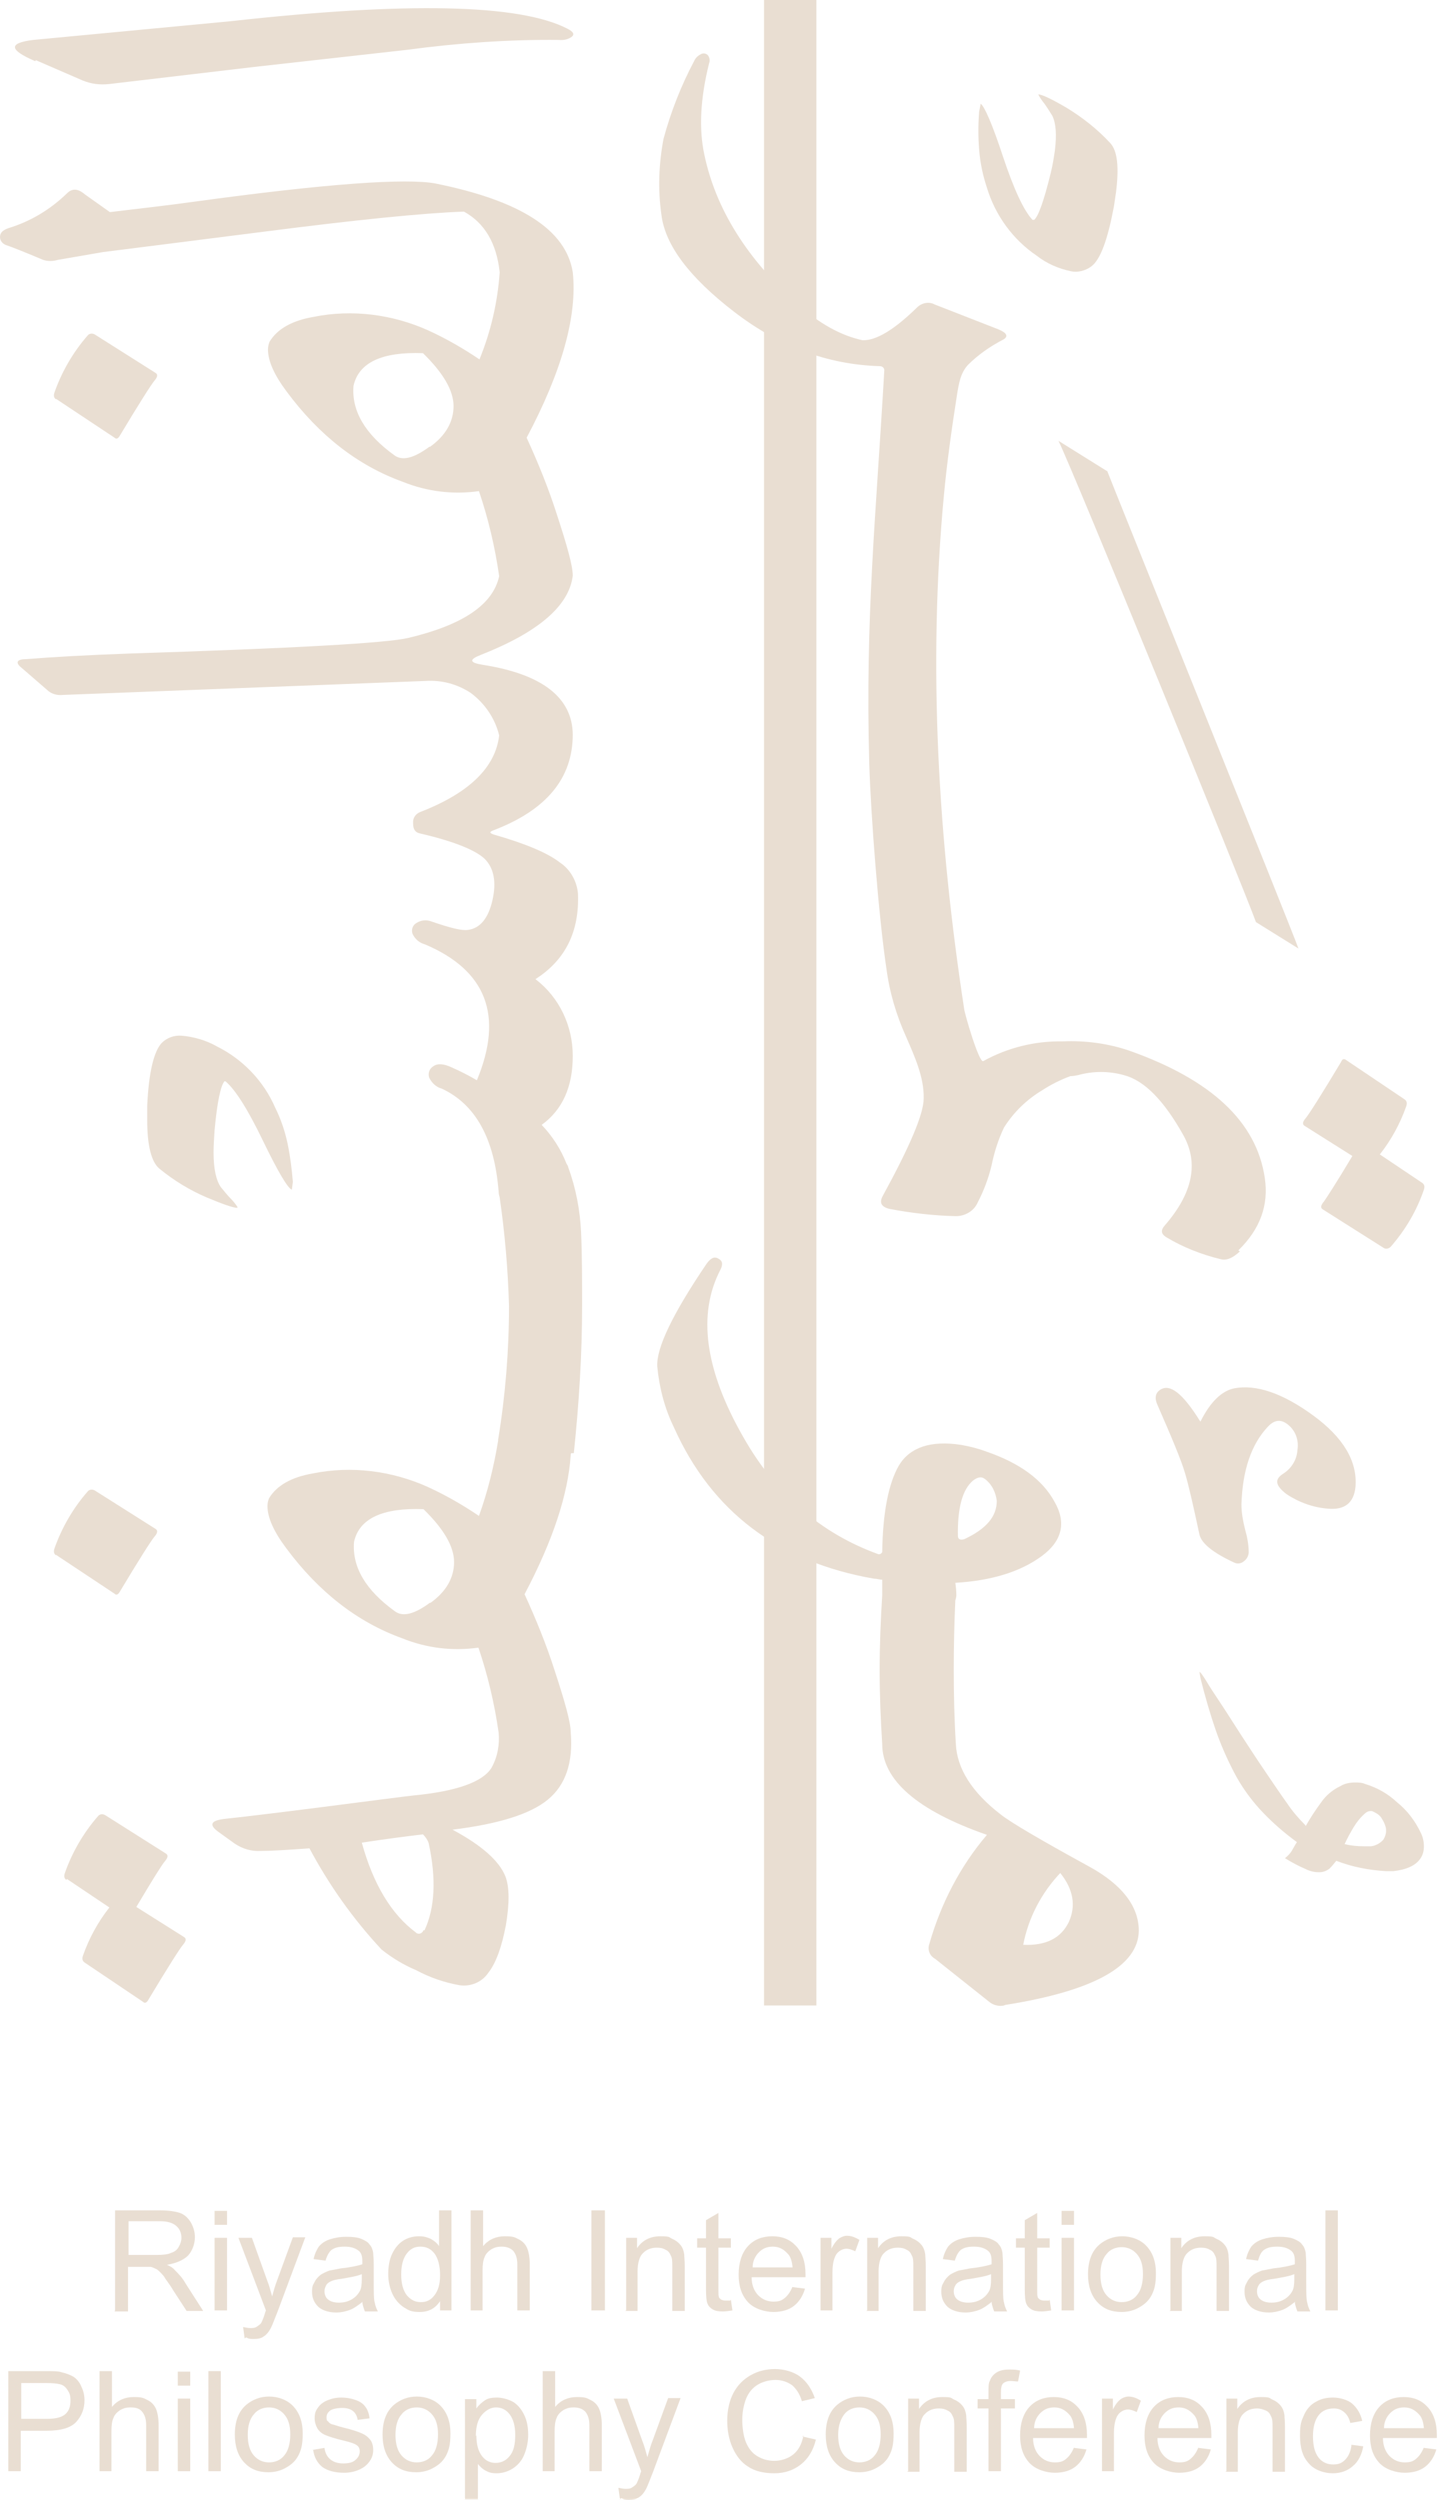 <svg width="278" height="482" viewBox="0 0 278 482" fill="none" xmlns="http://www.w3.org/2000/svg">
<path d="M22.2 445.499V426.199H30.8C32.5 426.199 33.8 426.399 34.7 426.699C35.6 426.999 36.3 427.699 36.8 428.499C37.3 429.399 37.6 430.299 37.6 431.399C37.6 432.499 37.2 433.899 36.3 434.899C35.4 435.799 34 436.399 32.2 436.699C32.9 436.999 33.4 437.299 33.7 437.699C34.4 438.399 35.2 439.199 35.8 440.299L39.2 445.599H36L33.4 441.599C32.7 440.399 32 439.599 31.6 438.899C31.1 438.299 30.7 437.899 30.3 437.599C29.9 437.399 29.5 437.199 29.1 437.099C28.8 437.099 28.3 437.099 27.7 437.099H24.7V445.699H22.1L22.2 445.499ZM24.8 434.799H30.3C31.5 434.799 32.4 434.699 33 434.399C33.7 434.199 34.2 433.799 34.5 433.199C34.8 432.699 35 432.099 35 431.499C35 430.599 34.7 429.799 34 429.199C33.3 428.599 32.3 428.299 30.9 428.299H24.8V434.699V434.799Z" fill="#E9DED2"/>
<path d="M41.4 428.999V426.299H43.8V428.999H41.4ZM41.4 445.499V431.499H43.8V445.499H41.4Z" fill="#E9DED2"/>
<path d="M47.2 450.898L46.9 448.698C47.4 448.798 47.9 448.898 48.3 448.898C48.7 448.898 49.2 448.898 49.6 448.598C50 448.298 50.2 448.198 50.4 447.898C50.5 447.698 50.8 447.098 51.1 446.098C51.1 445.998 51.2 445.798 51.3 445.498L46 431.498H48.6L51.5 439.598C51.9 440.598 52.2 441.698 52.5 442.798C52.8 441.698 53.1 440.598 53.5 439.598L56.5 431.398H58.9L53.6 445.598C53 447.098 52.6 448.198 52.3 448.798C51.9 449.598 51.4 450.198 50.9 450.498C50.4 450.898 49.7 450.998 49 450.998C48.3 450.998 48 450.998 47.5 450.698L47.2 450.898Z" fill="#E9DED2"/>
<path d="M70 443.799C69.1 444.499 68.3 445.099 67.5 445.399C66.7 445.699 65.8 445.899 64.9 445.899C63.4 445.899 62.2 445.499 61.4 444.799C60.6 443.999 60.2 443.099 60.2 441.899C60.2 440.699 60.4 440.599 60.7 439.999C61 439.399 61.4 438.999 61.9 438.599C62.4 438.299 63 437.999 63.6 437.799C64.1 437.699 64.8 437.599 65.7 437.399C67.6 437.199 69 436.899 69.9 436.599C69.9 436.299 69.9 436.099 69.9 435.999C69.9 434.999 69.7 434.399 69.2 433.999C68.6 433.499 67.7 433.199 66.5 433.199C65.3 433.199 64.6 433.399 64 433.799C63.5 434.199 63.1 434.899 62.8 435.899L60.5 435.599C60.7 434.599 61.1 433.799 61.5 433.199C62 432.599 62.7 432.099 63.6 431.799C64.5 431.499 65.6 431.299 66.8 431.299C68 431.299 69 431.399 69.7 431.699C70.4 431.999 71 432.299 71.3 432.799C71.7 433.199 71.9 433.799 72 434.399C72 434.799 72.1 435.499 72.1 436.599V439.799C72.1 441.999 72.1 443.399 72.3 443.999C72.4 444.599 72.6 445.099 72.9 445.699H70.4C70.2 445.199 70 444.599 69.9 443.999L70 443.799ZM69.8 438.499C68.9 438.899 67.6 439.099 65.9 439.399C64.9 439.499 64.2 439.699 63.8 439.899C63.4 440.099 63.1 440.299 62.9 440.699C62.7 441.099 62.6 441.399 62.6 441.799C62.6 442.399 62.8 442.999 63.3 443.399C63.8 443.799 64.5 443.999 65.4 443.999C66.3 443.999 67.1 443.799 67.8 443.399C68.5 442.999 69 442.499 69.4 441.799C69.7 441.299 69.8 440.499 69.8 439.399V438.499Z" fill="#E9DED2"/>
<path d="M84.9 445.499V443.699C84 445.099 82.7 445.799 81 445.799C79.3 445.799 78.9 445.499 77.9 444.899C77 444.299 76.2 443.399 75.7 442.299C75.2 441.199 74.9 439.899 74.9 438.499C74.9 437.099 75.1 435.799 75.6 434.699C76.1 433.599 76.8 432.699 77.7 432.099C78.6 431.499 79.7 431.199 80.8 431.199C81.9 431.199 82.4 431.399 83.1 431.699C83.8 432.099 84.3 432.499 84.7 433.099V426.199H87.1V445.499H84.9ZM77.4 438.599C77.4 440.399 77.8 441.699 78.5 442.599C79.3 443.499 80.1 443.899 81.2 443.899C82.3 443.899 83.1 443.499 83.8 442.599C84.5 441.699 84.9 440.499 84.9 438.699C84.9 436.899 84.5 435.399 83.8 434.499C83.1 433.599 82.2 433.199 81.1 433.199C80 433.199 79.2 433.599 78.5 434.499C77.8 435.399 77.4 436.699 77.4 438.599Z" fill="#E9DED2"/>
<path d="M90.8 445.499V426.199H93.2V433.099C94.3 431.799 95.7 431.199 97.4 431.199C99.1 431.199 99.3 431.399 100.1 431.799C100.9 432.199 101.4 432.799 101.7 433.499C102 434.199 102.2 435.299 102.2 436.599V445.499H99.8V436.599C99.8 435.399 99.5 434.599 99 433.999C98.5 433.499 97.8 433.199 96.8 433.199C95.8 433.199 95.4 433.399 94.8 433.699C94.2 434.099 93.7 434.599 93.5 435.199C93.2 435.799 93.1 436.699 93.1 437.799V445.499H90.7H90.8Z" fill="#E9DED2"/>
<path d="M114.1 445.499V426.199H116.7V445.499H114.1Z" fill="#E9DED2"/>
<path d="M120.8 445.499V431.499H122.9V433.499C123.9 431.999 125.4 431.199 127.4 431.199C129.4 431.199 129 431.399 129.7 431.699C130.4 431.999 130.9 432.399 131.3 432.899C131.7 433.399 131.9 433.999 132 434.699C132 435.099 132.1 435.899 132.1 436.999V445.599H129.7V437.099C129.7 436.099 129.7 435.399 129.4 434.899C129.2 434.399 128.9 433.999 128.4 433.799C127.9 433.499 127.4 433.399 126.7 433.399C125.7 433.399 124.8 433.699 124.1 434.399C123.4 434.999 123 436.299 123 437.999V445.599H120.6L120.8 445.499Z" fill="#E9DED2"/>
<path d="M141 443.399L141.3 445.499C140.6 445.599 140 445.699 139.5 445.699C138.6 445.699 138 445.599 137.5 445.299C137 444.999 136.7 444.699 136.5 444.199C136.3 443.799 136.2 442.799 136.2 441.399V433.399H134.5V431.599H136.2V428.099L138.6 426.699V431.599H141V433.399H138.6V441.599C138.6 442.299 138.6 442.699 138.7 442.899C138.7 443.099 138.9 443.199 139.1 443.399C139.3 443.499 139.6 443.599 139.9 443.599C140.2 443.599 140.5 443.599 140.9 443.599L141 443.399Z" fill="#E9DED2"/>
<path d="M152.9 440.999L155.3 441.299C154.9 442.699 154.2 443.799 153.2 444.599C152.2 445.399 150.8 445.799 149.2 445.799C147.6 445.799 145.5 445.199 144.3 443.899C143.1 442.599 142.5 440.899 142.5 438.599C142.5 436.299 143.1 434.399 144.3 433.099C145.5 431.799 147.1 431.199 149 431.199C150.9 431.199 152.4 431.799 153.6 433.099C154.8 434.399 155.4 436.199 155.4 438.499C155.4 440.799 155.4 438.899 155.4 439.099H145C145 440.599 145.5 441.799 146.3 442.599C147.1 443.399 148.1 443.799 149.2 443.799C150.3 443.799 150.8 443.599 151.4 443.099C152 442.599 152.5 441.899 152.9 440.899V440.999ZM145.1 437.199H152.9C152.8 435.999 152.5 435.099 152 434.599C151.2 433.699 150.3 433.199 149.1 433.199C147.9 433.199 147.1 433.599 146.4 434.299C145.7 434.999 145.2 435.999 145.2 437.199H145.1Z" fill="#E9DED2"/>
<path d="M158.3 445.5V431.5H160.4V433.6C160.9 432.6 161.4 432 161.9 431.6C162.4 431.3 162.9 431.1 163.4 431.1C164.2 431.1 165 431.4 165.8 431.9L165 434.1C164.4 433.8 163.8 433.6 163.3 433.6C162.8 433.6 162.3 433.8 161.9 434.1C161.5 434.4 161.2 434.8 161 435.4C160.7 436.2 160.6 437.2 160.6 438.2V445.5H158.2H158.3Z" fill="#E9DED2"/>
<path d="M167.3 445.499V431.499H169.4V433.499C170.4 431.999 171.9 431.199 173.9 431.199C175.9 431.199 175.5 431.399 176.2 431.699C176.9 431.999 177.4 432.399 177.8 432.899C178.2 433.399 178.4 433.999 178.5 434.699C178.5 435.099 178.6 435.899 178.6 436.999V445.599H176.2V437.099C176.2 436.099 176.2 435.399 175.9 434.899C175.7 434.399 175.4 433.999 174.9 433.799C174.4 433.499 173.9 433.399 173.2 433.399C172.2 433.399 171.3 433.699 170.6 434.399C169.9 434.999 169.5 436.299 169.5 437.999V445.599H167.1L167.3 445.499Z" fill="#E9DED2"/>
<path d="M191.4 443.799C190.5 444.499 189.7 445.099 188.9 445.399C188.1 445.699 187.2 445.899 186.3 445.899C184.8 445.899 183.6 445.499 182.8 444.799C182 443.999 181.6 443.099 181.6 441.899C181.6 440.699 181.8 440.599 182.1 439.999C182.4 439.399 182.8 438.999 183.3 438.599C183.8 438.299 184.4 437.999 185 437.799C185.5 437.699 186.2 437.599 187.1 437.399C189 437.199 190.4 436.899 191.3 436.599C191.3 436.299 191.3 436.099 191.3 435.999C191.3 434.999 191.1 434.399 190.6 433.999C190 433.499 189.1 433.199 187.9 433.199C186.7 433.199 186 433.399 185.4 433.799C184.9 434.199 184.5 434.899 184.2 435.899L181.9 435.599C182.1 434.599 182.5 433.799 182.9 433.199C183.4 432.599 184.1 432.099 185 431.799C185.9 431.499 187 431.299 188.2 431.299C189.4 431.299 190.4 431.399 191.1 431.699C191.8 431.999 192.4 432.299 192.7 432.799C193.1 433.199 193.3 433.799 193.4 434.399C193.4 434.799 193.5 435.499 193.5 436.599V439.799C193.5 441.999 193.5 443.399 193.7 443.999C193.8 444.599 194 445.099 194.3 445.699H191.8C191.6 445.199 191.4 444.599 191.3 443.999L191.4 443.799ZM191.2 438.499C190.3 438.899 189 439.099 187.3 439.399C186.3 439.499 185.6 439.699 185.2 439.899C184.8 440.099 184.5 440.299 184.3 440.699C184.1 440.999 184 441.399 184 441.799C184 442.399 184.2 442.999 184.7 443.399C185.2 443.799 185.9 443.999 186.8 443.999C187.7 443.999 188.5 443.799 189.2 443.399C189.9 442.999 190.4 442.499 190.8 441.799C191.1 441.299 191.2 440.499 191.2 439.399V438.499Z" fill="#E9DED2"/>
<path d="M202.5 443.399L202.8 445.499C202.1 445.599 201.5 445.699 201 445.699C200.1 445.699 199.5 445.599 199 445.299C198.5 444.999 198.2 444.699 198 444.199C197.8 443.799 197.7 442.799 197.7 441.399V433.399H196V431.599H197.7V428.099L200.1 426.699V431.599H202.5V433.399H200.1V441.599C200.1 442.299 200.1 442.699 200.2 442.899C200.2 443.099 200.4 443.199 200.6 443.399C200.8 443.499 201.1 443.599 201.4 443.599C201.7 443.599 202 443.599 202.4 443.599L202.5 443.399Z" fill="#E9DED2"/>
<path d="M204.8 428.999V426.299H207.2V428.999H204.8ZM204.8 445.499V431.499H207.2V445.499H204.8Z" fill="#E9DED2"/>
<path d="M209.9 438.599C209.9 435.999 210.6 434.099 212.1 432.799C213.3 431.799 214.8 431.199 216.5 431.199C218.2 431.199 220 431.799 221.2 433.099C222.4 434.399 223 436.099 223 438.299C223 440.499 222.7 441.499 222.2 442.499C221.7 443.499 220.9 444.299 219.8 444.899C218.8 445.499 217.6 445.799 216.4 445.799C214.4 445.799 212.9 445.199 211.7 443.899C210.5 442.599 209.9 440.799 209.9 438.499V438.599ZM212.3 438.599C212.3 440.399 212.7 441.699 213.5 442.599C214.3 443.499 215.3 443.899 216.4 443.899C217.5 443.899 218.6 443.499 219.3 442.599C220.1 441.699 220.5 440.299 220.5 438.499C220.5 436.699 220.1 435.499 219.3 434.599C218.5 433.699 217.5 433.299 216.4 433.299C215.3 433.299 214.2 433.699 213.5 434.599C212.7 435.499 212.3 436.799 212.3 438.599Z" fill="#E9DED2"/>
<path d="M225.8 445.499V431.499H227.9V433.499C228.9 431.999 230.4 431.199 232.4 431.199C234.4 431.199 234 431.399 234.7 431.699C235.4 431.999 235.9 432.399 236.3 432.899C236.7 433.399 236.9 433.999 237 434.699C237 435.099 237.1 435.899 237.1 436.999V445.599H234.7V437.099C234.7 436.099 234.7 435.399 234.4 434.899C234.2 434.399 233.9 433.999 233.4 433.799C232.9 433.499 232.4 433.399 231.7 433.399C230.7 433.399 229.8 433.699 229.1 434.399C228.4 434.999 228 436.299 228 437.999V445.599H225.6L225.8 445.499Z" fill="#E9DED2"/>
<path d="M249.9 443.799C249 444.499 248.2 445.099 247.4 445.399C246.6 445.699 245.7 445.899 244.8 445.899C243.3 445.899 242.1 445.499 241.3 444.799C240.5 443.999 240.1 443.099 240.1 441.899C240.1 440.699 240.3 440.599 240.6 439.999C240.9 439.399 241.3 438.999 241.8 438.599C242.3 438.299 242.9 437.999 243.5 437.799C244 437.699 244.7 437.599 245.6 437.399C247.5 437.199 248.9 436.899 249.8 436.599C249.8 436.299 249.8 436.099 249.8 435.999C249.8 434.999 249.6 434.399 249.1 433.999C248.5 433.499 247.6 433.199 246.4 433.199C245.2 433.199 244.5 433.399 243.9 433.799C243.3 434.199 243 434.899 242.7 435.899L240.4 435.599C240.6 434.599 241 433.799 241.4 433.199C241.9 432.599 242.6 432.099 243.5 431.799C244.4 431.499 245.5 431.299 246.7 431.299C247.9 431.299 248.9 431.399 249.6 431.699C250.3 431.999 250.9 432.299 251.2 432.799C251.6 433.199 251.8 433.799 251.9 434.399C251.9 434.799 252 435.499 252 436.599V439.799C252 441.999 252 443.399 252.2 443.999C252.3 444.599 252.5 445.099 252.8 445.699H250.3C250.1 445.199 249.9 444.599 249.8 443.999L249.9 443.799ZM249.7 438.499C248.8 438.899 247.5 439.099 245.8 439.399C244.8 439.499 244.1 439.699 243.7 439.899C243.3 440.099 243 440.299 242.8 440.699C242.6 440.999 242.5 441.399 242.5 441.799C242.5 442.399 242.7 442.999 243.2 443.399C243.7 443.799 244.4 443.999 245.3 443.999C246.2 443.999 247 443.799 247.7 443.399C248.4 442.999 248.9 442.499 249.3 441.799C249.6 441.299 249.7 440.499 249.7 439.399V438.499Z" fill="#E9DED2"/>
<path d="M255.7 445.499V426.199H258.1V445.499H255.7Z" fill="#E9DED2"/>
<path d="M1.6 476.501V457.201H8.9C10.2 457.201 11.2 457.201 11.8 457.401C12.7 457.601 13.5 457.901 14.2 458.301C14.8 458.701 15.4 459.401 15.7 460.201C16.1 461.001 16.3 461.901 16.3 462.801C16.3 464.401 15.8 465.801 14.7 467.001C13.7 468.101 11.8 468.701 9 468.701H4V476.501H1.4H1.6ZM4.1 466.401H9.1C10.8 466.401 11.9 466.101 12.6 465.501C13.3 464.901 13.6 464.001 13.6 462.901C13.6 461.801 13.4 461.401 13 460.801C12.6 460.201 12.1 459.801 11.4 459.701C11 459.601 10.2 459.501 9 459.501H4.1V466.401Z" fill="#E9DED2"/>
<path d="M19.2 476.501V457.201H21.6V464.101C22.7 462.801 24.1 462.201 25.8 462.201C27.5 462.201 27.7 462.401 28.5 462.801C29.3 463.201 29.8 463.801 30.1 464.501C30.4 465.201 30.6 466.301 30.6 467.601V476.501H28.2V467.601C28.2 466.401 27.9 465.601 27.4 465.001C26.9 464.401 26.2 464.201 25.2 464.201C24.2 464.201 23.8 464.401 23.2 464.701C22.6 465.101 22.1 465.601 21.9 466.201C21.6 466.801 21.5 467.701 21.5 468.801V476.501H19.1H19.2Z" fill="#E9DED2"/>
<path d="M34.3 460.001V457.301H36.7V460.001H34.3ZM34.3 476.501V462.501H36.7V476.501H34.3Z" fill="#E9DED2"/>
<path d="M40.2 476.501V457.201H42.6V476.501H40.2Z" fill="#E9DED2"/>
<path d="M45.3 469.502C45.3 466.902 46 465.002 47.5 463.702C48.7 462.702 50.2 462.102 51.9 462.102C53.6 462.102 55.4 462.702 56.6 464.002C57.8 465.302 58.4 467.002 58.4 469.202C58.4 471.402 58.1 472.402 57.6 473.402C57.1 474.402 56.3 475.202 55.2 475.802C54.2 476.402 53 476.702 51.8 476.702C49.8 476.702 48.3 476.102 47.1 474.802C45.9 473.502 45.3 471.702 45.3 469.402V469.502ZM47.8 469.502C47.8 471.302 48.2 472.602 49 473.502C49.8 474.402 50.8 474.802 51.9 474.802C53 474.802 54.1 474.402 54.8 473.502C55.6 472.602 56 471.202 56 469.402C56 467.602 55.6 466.402 54.8 465.502C54 464.602 53 464.202 51.9 464.202C50.8 464.202 49.7 464.602 49 465.502C48.2 466.402 47.8 467.702 47.8 469.502Z" fill="#E9DED2"/>
<path d="M60.3 472.401L62.6 472.001C62.7 472.901 63.1 473.701 63.7 474.201C64.3 474.701 65.1 475.001 66.2 475.001C67.3 475.001 68.1 474.801 68.6 474.301C69.1 473.901 69.4 473.301 69.4 472.701C69.4 472.101 69.2 471.701 68.7 471.401C68.4 471.201 67.6 470.901 66.3 470.601C64.6 470.201 63.4 469.801 62.7 469.501C62 469.201 61.5 468.701 61.2 468.201C60.9 467.601 60.7 467.001 60.7 466.301C60.7 465.601 60.8 465.101 61.1 464.601C61.4 464.101 61.8 463.601 62.3 463.301C62.7 463.001 63.2 462.801 63.8 462.601C64.4 462.401 65.1 462.301 65.8 462.301C66.9 462.301 67.9 462.501 68.7 462.801C69.5 463.101 70.1 463.501 70.5 464.101C70.9 464.601 71.2 465.401 71.3 466.301L69 466.601C68.9 465.901 68.6 465.301 68.1 464.901C67.6 464.501 66.9 464.301 66 464.301C65.1 464.301 64.1 464.501 63.7 464.801C63.2 465.201 63 465.601 63 466.101C63 466.601 63 466.701 63.3 466.901C63.5 467.201 63.8 467.401 64.2 467.501C64.4 467.501 65.1 467.801 66.3 468.101C68 468.501 69.1 468.901 69.8 469.201C70.5 469.501 71 469.901 71.4 470.401C71.8 470.901 72 471.601 72 472.401C72 473.201 71.8 473.901 71.3 474.601C70.8 475.301 70.2 475.801 69.3 476.201C68.4 476.601 67.4 476.801 66.4 476.801C64.6 476.801 63.2 476.401 62.2 475.701C61.2 474.901 60.6 473.801 60.4 472.301L60.3 472.401Z" fill="#E9DED2"/>
<path d="M73.8 469.502C73.8 466.902 74.5 465.002 76 463.702C77.2 462.702 78.7 462.102 80.4 462.102C82.1 462.102 83.9 462.702 85.1 464.002C86.3 465.302 86.9 467.002 86.9 469.202C86.9 471.402 86.6 472.402 86.1 473.402C85.6 474.402 84.8 475.202 83.7 475.802C82.7 476.402 81.5 476.702 80.3 476.702C78.3 476.702 76.8 476.102 75.6 474.802C74.4 473.502 73.8 471.702 73.8 469.402V469.502ZM76.3 469.502C76.3 471.302 76.7 472.602 77.5 473.502C78.3 474.402 79.3 474.802 80.4 474.802C81.5 474.802 82.6 474.402 83.3 473.502C84.1 472.602 84.5 471.202 84.5 469.402C84.5 467.602 84.1 466.402 83.3 465.502C82.5 464.602 81.5 464.202 80.4 464.202C79.3 464.202 78.2 464.602 77.5 465.502C76.7 466.402 76.3 467.702 76.3 469.502Z" fill="#E9DED2"/>
<path d="M89.7 481.901V462.601H91.9V464.401C92.4 463.701 93 463.201 93.6 462.801C94.2 462.401 95 462.301 95.9 462.301C96.8 462.301 98.1 462.601 99.1 463.201C100 463.801 100.7 464.701 101.2 465.801C101.7 466.901 101.9 468.101 101.9 469.501C101.9 470.901 101.6 472.201 101.1 473.401C100.6 474.601 99.8 475.401 98.9 476.001C97.9 476.601 96.9 476.901 95.8 476.901C94.7 476.901 94.3 476.701 93.7 476.401C93.1 476.101 92.6 475.601 92.2 475.101V481.901H89.8H89.7ZM91.9 469.601C91.9 471.401 92.3 472.701 93 473.601C93.7 474.501 94.6 474.901 95.6 474.901C96.6 474.901 97.6 474.501 98.3 473.601C99.1 472.701 99.4 471.301 99.4 469.501C99.4 467.701 99 466.401 98.3 465.501C97.6 464.601 96.7 464.201 95.7 464.201C94.7 464.201 93.8 464.701 93 465.601C92.2 466.501 91.8 467.901 91.8 469.701L91.9 469.601Z" fill="#E9DED2"/>
<path d="M104.7 476.501V457.201H107.1V464.101C108.2 462.801 109.6 462.201 111.3 462.201C113 462.201 113.2 462.401 114 462.801C114.8 463.201 115.3 463.801 115.6 464.501C115.9 465.201 116.1 466.301 116.1 467.601V476.501H113.7V467.601C113.7 466.401 113.4 465.601 112.9 465.001C112.4 464.501 111.7 464.201 110.7 464.201C109.7 464.201 109.3 464.401 108.7 464.701C108.1 465.101 107.6 465.601 107.4 466.201C107.1 466.801 107 467.701 107 468.801V476.501H104.6H104.7Z" fill="#E9DED2"/>
<path d="M119.6 481.9L119.3 479.7C119.8 479.8 120.3 479.9 120.7 479.9C121.1 479.9 121.6 479.9 122 479.6C122.3 479.4 122.6 479.2 122.8 478.9C122.9 478.7 123.2 478.1 123.5 477.1C123.5 477 123.6 476.8 123.7 476.5L118.4 462.5H121L123.9 470.6C124.3 471.6 124.6 472.7 124.9 473.8C125.2 472.7 125.5 471.6 125.9 470.6L128.9 462.4H131.3L126 476.6C125.4 478.1 125 479.2 124.7 479.8C124.3 480.6 123.8 481.2 123.3 481.5C122.8 481.9 122.1 482 121.4 482C120.7 482 120.4 482 119.9 481.7L119.6 481.9Z" fill="#E9DED2"/>
<path d="M154.8 469.801L157.4 470.401C156.9 472.501 155.9 474.101 154.5 475.201C153.1 476.301 151.4 476.901 149.4 476.901C147.4 476.901 145.6 476.501 144.3 475.601C143 474.801 142 473.501 141.3 471.901C140.6 470.301 140.3 468.601 140.3 466.701C140.3 464.801 140.7 462.901 141.5 461.401C142.3 459.901 143.4 458.801 144.8 458.001C146.2 457.201 147.8 456.801 149.5 456.801C151.2 456.801 153.1 457.301 154.4 458.301C155.7 459.301 156.6 460.701 157.2 462.401L154.7 463.001C154.3 461.601 153.6 460.601 152.8 459.901C151.9 459.301 150.9 458.901 149.6 458.901C148.3 458.901 146.9 459.301 145.9 460.001C144.9 460.701 144.2 461.701 143.8 462.901C143.4 464.101 143.2 465.301 143.2 466.601C143.2 467.901 143.4 469.701 143.9 470.901C144.4 472.101 145.1 473.001 146.1 473.601C147.1 474.201 148.2 474.501 149.4 474.501C150.6 474.501 152 474.101 153 473.301C154 472.501 154.7 471.301 155 469.601L154.8 469.801Z" fill="#E9DED2"/>
<path d="M159.3 469.502C159.3 466.902 160 465.002 161.5 463.702C162.7 462.702 164.2 462.102 165.9 462.102C167.6 462.102 169.4 462.702 170.6 464.002C171.8 465.302 172.4 467.002 172.4 469.202C172.4 471.402 172.1 472.402 171.6 473.402C171.1 474.402 170.3 475.202 169.2 475.802C168.2 476.402 167 476.702 165.8 476.702C163.8 476.702 162.3 476.102 161.1 474.802C159.9 473.502 159.3 471.702 159.3 469.402V469.502ZM161.7 469.502C161.7 471.302 162.1 472.602 162.9 473.502C163.7 474.402 164.7 474.802 165.8 474.802C166.9 474.802 168 474.402 168.7 473.502C169.5 472.602 169.9 471.202 169.9 469.402C169.9 467.602 169.5 466.402 168.7 465.502C167.9 464.602 166.9 464.202 165.8 464.202C164.7 464.202 163.6 464.602 162.9 465.502C162.2 466.402 161.7 467.702 161.7 469.502Z" fill="#E9DED2"/>
<path d="M175.2 476.501V462.501H177.3V464.501C178.3 463.001 179.8 462.201 181.8 462.201C183.8 462.201 183.4 462.401 184.1 462.701C184.8 463.001 185.3 463.401 185.7 463.901C186.1 464.401 186.3 465.001 186.4 465.701C186.4 466.101 186.5 466.901 186.5 468.001V476.601H184.1V468.101C184.1 467.101 184.1 466.401 183.8 465.901C183.6 465.401 183.3 465.001 182.8 464.801C182.3 464.501 181.8 464.401 181.1 464.401C180.1 464.401 179.2 464.701 178.5 465.401C177.8 466.001 177.4 467.301 177.4 469.001V476.601H175L175.2 476.501Z" fill="#E9DED2"/>
<path d="M190.7 476.5V464.4H188.6V462.6H190.7V461.1C190.7 460.2 190.7 459.5 191 459C191.2 458.4 191.6 457.9 192.2 457.5C192.8 457.1 193.6 456.9 194.6 456.9C195.6 456.9 196 456.9 196.8 457.1L196.4 459.2C195.9 459.2 195.4 459.1 195 459.1C194.3 459.1 193.8 459.3 193.5 459.6C193.2 459.9 193.1 460.5 193.1 461.3V462.6H195.8V464.4H193.1V476.5H190.7Z" fill="#E9DED2"/>
<path d="M207.2 472.001L209.6 472.301C209.2 473.701 208.5 474.801 207.5 475.601C206.5 476.401 205.1 476.801 203.5 476.801C201.9 476.801 199.8 476.201 198.6 474.901C197.4 473.601 196.8 471.901 196.8 469.601C196.8 467.301 197.4 465.401 198.6 464.101C199.8 462.801 201.4 462.201 203.3 462.201C205.2 462.201 206.7 462.801 207.9 464.101C209.1 465.401 209.7 467.201 209.7 469.501C209.7 471.801 209.7 469.901 209.7 470.101H199.3C199.3 471.601 199.8 472.801 200.6 473.601C201.4 474.401 202.4 474.801 203.5 474.801C204.6 474.801 205.1 474.601 205.7 474.101C206.3 473.601 206.8 472.901 207.2 471.901V472.001ZM199.4 468.201H207.2C207.1 467.001 206.8 466.101 206.3 465.601C205.5 464.701 204.6 464.201 203.4 464.201C202.2 464.201 201.4 464.601 200.7 465.301C200 466.001 199.5 467.001 199.5 468.201H199.4Z" fill="#E9DED2"/>
<path d="M212.6 476.502V462.502H214.7V464.602C215.2 463.602 215.7 463.002 216.2 462.602C216.7 462.302 217.2 462.102 217.7 462.102C218.5 462.102 219.3 462.402 220.1 462.902L219.3 465.102C218.7 464.802 218.1 464.602 217.6 464.602C217.1 464.602 216.6 464.802 216.2 465.102C215.8 465.402 215.5 465.802 215.3 466.402C215 467.202 214.9 468.202 214.9 469.202V476.502H212.5H212.6Z" fill="#E9DED2"/>
<path d="M231.2 472.001L233.6 472.301C233.2 473.701 232.5 474.801 231.5 475.601C230.5 476.401 229.1 476.801 227.5 476.801C225.9 476.801 223.8 476.201 222.6 474.901C221.4 473.601 220.8 471.901 220.8 469.601C220.8 467.301 221.4 465.401 222.6 464.101C223.8 462.801 225.4 462.201 227.3 462.201C229.2 462.201 230.7 462.801 231.9 464.101C233.1 465.401 233.7 467.201 233.7 469.501C233.7 471.801 233.7 469.901 233.7 470.101H223.3C223.3 471.601 223.8 472.801 224.6 473.601C225.4 474.401 226.4 474.801 227.5 474.801C228.6 474.801 229.1 474.601 229.7 474.101C230.3 473.601 230.8 472.901 231.2 471.901V472.001ZM223.4 468.201H231.2C231.1 467.001 230.8 466.101 230.3 465.601C229.5 464.701 228.6 464.201 227.4 464.201C226.2 464.201 225.4 464.601 224.7 465.301C224 466.001 223.5 467.001 223.5 468.201H223.4Z" fill="#E9DED2"/>
<path d="M236.6 476.501V462.501H238.7V464.501C239.7 463.001 241.2 462.201 243.2 462.201C245.2 462.201 244.8 462.401 245.5 462.701C246.2 463.001 246.7 463.401 247.1 463.901C247.5 464.401 247.7 465.001 247.8 465.701C247.8 466.101 247.9 466.901 247.9 468.001V476.601H245.5V468.101C245.5 467.101 245.5 466.401 245.2 465.901C245 465.401 244.7 465.001 244.2 464.801C243.7 464.601 243.2 464.401 242.5 464.401C241.5 464.401 240.6 464.701 239.9 465.401C239.2 466.001 238.8 467.301 238.8 469.001V476.601H236.4L236.6 476.501Z" fill="#E9DED2"/>
<path d="M260.7 471.401L263 471.701C262.7 473.301 262.1 474.601 261 475.501C260 476.401 258.7 476.901 257.1 476.901C255.5 476.901 253.6 476.301 252.5 475.001C251.3 473.701 250.8 472.001 250.8 469.601C250.8 467.201 251.1 466.801 251.6 465.601C252.1 464.501 252.9 463.601 253.9 463.101C254.9 462.501 256 462.301 257.2 462.301C258.4 462.301 260 462.701 260.9 463.501C261.8 464.301 262.5 465.401 262.8 466.801L260.5 467.201C260.3 466.301 259.9 465.601 259.3 465.101C258.7 464.601 258.1 464.401 257.3 464.401C256.1 464.401 255.1 464.801 254.4 465.701C253.7 466.601 253.3 467.901 253.3 469.801C253.3 471.701 253.7 473.001 254.4 473.901C255.1 474.801 256.1 475.201 257.2 475.201C258.3 475.201 258.9 474.901 259.5 474.301C260.1 473.701 260.5 472.901 260.7 471.701V471.401Z" fill="#E9DED2"/>
<path d="M274.7 472.001L277.1 472.301C276.7 473.701 276 474.801 275 475.601C274 476.401 272.6 476.801 271 476.801C269.4 476.801 267.3 476.201 266.1 474.901C264.9 473.601 264.3 471.901 264.3 469.601C264.3 467.301 264.9 465.401 266.1 464.101C267.3 462.801 268.9 462.201 270.8 462.201C272.7 462.201 274.2 462.801 275.4 464.101C276.6 465.401 277.2 467.201 277.2 469.501C277.2 471.801 277.2 469.901 277.2 470.101H266.8C266.8 471.601 267.3 472.801 268.1 473.601C268.9 474.401 269.9 474.801 271 474.801C272.1 474.801 272.6 474.601 273.2 474.101C273.8 473.601 274.3 472.901 274.7 471.901V472.001ZM266.9 468.201H274.7C274.6 467.001 274.3 466.101 273.8 465.601C273 464.701 272.1 464.201 270.9 464.201C269.7 464.201 268.9 464.601 268.2 465.301C267.5 466.001 267 467.001 267 468.201H266.9Z" fill="#E9DED2"/>
<path d="M231.5 273.999C228.2 268.699 225.7 266.699 223.8 267.999C222.9 268.599 222.7 269.599 223.3 270.899C226.1 277.299 227.9 281.599 228.6 283.999C229.3 286.299 230.2 290.299 231.4 295.899C231.8 297.599 234 299.399 238.1 301.299C238.7 301.599 239.4 301.499 239.9 301.099C240.5 300.699 240.9 299.999 240.9 299.299C240.9 297.799 240.6 296.299 240.2 294.899C239.8 293.299 239.5 291.699 239.5 290.099C239.7 283.499 241.4 278.499 244.6 275.099C245.9 273.699 247.2 273.599 248.6 274.799C250 275.999 250.6 277.799 250.3 279.599C250.2 281.499 249.1 283.199 247.5 284.199C245.8 285.299 246.1 286.499 248.2 288.099C250.6 289.699 253.4 290.699 256.2 290.899C259.4 291.199 261.2 289.799 261.5 286.699C261.9 281.799 259.2 277.199 253.3 272.899C247.4 268.599 242.3 266.899 238.1 267.699C235.7 268.199 233.5 270.299 231.6 274.099" fill="#E9DED2"/>
<path d="M213.6 90.8C214.3 92.7 249.4 179.7 250.5 182.9L242.3 177.8C240 171.4 206.9 90.4 204.2 85L213.5 90.8H213.6Z" fill="#E9DED2"/>
<path d="M110.7 280.2C111.7 270.7 112.3 261.2 112.3 251.7C112.3 247.4 112.3 241.9 112.1 237.6C111.9 233.3 111.1 229.1 109.6 225C109.6 224.8 109.4 224.6 109.3 224.4C108.2 221.6 106.6 219.1 104.5 216.9C108.5 214 110.5 209.6 110.5 203.6C110.5 197.8 107.9 192.3 103.3 188.8C109.1 185.1 111.8 179.6 111.5 172.3C111.3 169.9 110 167.6 108 166.3C105.7 164.5 101.5 162.7 95.2 160.9C94.4 160.6 94.4 160.4 95.2 160.1C105.4 156.2 110.5 150.1 110.5 141.6C110.4 134.5 104.6 130 93.2 128.2C90.6 127.8 90.4 127.2 92.7 126.3C103.9 121.9 109.8 116.8 110.5 111C110.5 109.1 109.4 105.2 107.4 99.1C105.8 94.1 103.8 89.2 101.6 84.4C108.4 71.6 111.4 60.9 110.5 52.5C109.2 44.3 100.4 38.7 84.1 35.4C78.5 34.3 62.9 35.4 37.4 38.9C32.4 39.6 27 40.2 21.2 40.9L16.4 37.5C15 36.3 13.9 36.3 12.9 37.3C9.7 40.4 5.9 42.7 1.6 44C0.5 44.4 0 44.9 0 45.7C0 46.5 0.6 47.1 1.3 47.3C2.2 47.6 4.5 48.5 8.3 50.1C9.2 50.4 10.2 50.4 11.2 50.1L19.9 48.6C23.8 48.1 34.3 46.8 51.5 44.6C68.7 42.4 81.4 41.1 89.5 40.8C93.5 43 95.8 46.9 96.4 52.5C96 58.3 94.7 63.9 92.5 69.3C89.4 67.2 86.1 65.3 82.6 63.7C75.7 60.6 67.9 59.6 60.5 61.1C56.4 61.8 53.5 63.4 52 65.9C51.8 66.4 51.7 66.9 51.7 67.4C51.7 69.6 52.9 72.3 55.3 75.5C61.6 84 69.1 89.8 77.7 92.9C82.4 94.8 87.4 95.4 92.4 94.7C94.2 100 95.5 105.5 96.3 111.1C95.1 116.6 89.3 120.5 78.8 123C74.6 124 56.8 125 25.4 126C16.8 126.3 10 126.7 5 127.1C3.2 127.1 2.9 127.8 4.2 128.8L9.4 133.3C10.2 133.9 11.2 134.1 12.1 134L82.1 131.3C85.2 131.1 88.2 131.9 90.8 133.6C93.5 135.6 95.5 138.5 96.3 141.8C95.6 147.9 90.6 152.9 81 156.6C80.1 157 79.6 157.8 79.7 158.8C79.7 159.9 80.1 160.5 81 160.7C87.5 162.2 91.7 163.9 93.5 165.6C95.3 167.4 95.8 170.1 95 173.6C94.2 177.1 92.6 179 90.3 179.3C89.1 179.5 86.8 178.9 83.3 177.7C82.3 177.3 81.2 177.4 80.3 178C79.6 178.4 79.3 179.3 79.6 180.1C80.1 181.1 80.9 181.8 82 182.1C93.8 187.1 97.2 195.8 92 208.3C90.3 207.3 88.7 206.5 87.1 205.8C85.6 205.1 84.4 205 83.6 205.6C82.9 206 82.5 206.9 82.8 207.8C83.3 208.8 84.1 209.6 85.2 209.9C91.7 212.9 95.4 219.5 96.2 229.8C96.2 230.2 96.3 230.5 96.4 230.9C97.4 237.8 98 244.8 98.2 251.8C98.2 260.4 97.5 269.1 96.1 277.6V277.8C95.3 282.7 94.1 287.6 92.4 292.3C89.3 290.2 86 288.3 82.5 286.7C75.6 283.6 67.8 282.6 60.4 284.1C56.3 284.8 53.4 286.4 51.9 288.9C51.7 289.4 51.6 289.9 51.6 290.4C51.6 292.6 52.8 295.3 55.2 298.5C61.5 307 69 312.8 77.6 315.9C82.3 317.8 87.3 318.4 92.3 317.7C94.1 323 95.4 328.5 96.2 334.1C96.4 336.4 96 338.8 94.8 340.9C93.1 343.6 88.1 345.4 79.8 346.2C77.9 346.4 71.9 347.2 61.7 348.5C51.5 349.8 45.4 350.5 43.5 350.7C40.7 351 40.2 351.8 42.1 353.2L45.3 355.5C46.8 356.5 48.5 357 50.3 356.9C52.3 356.9 55.5 356.7 59.7 356.4C63.5 363.5 68.1 370 73.6 375.9C75.6 377.5 77.9 378.9 80.3 379.9C82.9 381.3 85.8 382.3 88.7 382.8C90.8 383.1 93 382.2 94.2 380.4C95.7 378.5 96.8 375.4 97.6 371.2C98.3 367 98.3 363.9 97.5 361.8C96.3 358.8 92.9 355.8 87.3 352.8C96.2 351.7 102.3 349.8 105.7 347C109.1 344.2 110.6 339.9 110.1 334C110.1 332.1 109 328.2 107 322.1C105.4 317.1 103.4 312.2 101.2 307.4C106.7 297 109.6 288.1 110.1 280.6C110.1 280.5 110.1 280.3 110.2 280.2M82.9 86.1C79.8 88.4 77.6 88.9 76.1 87.8C70.4 83.7 67.8 79.2 68.2 74.4C69.2 69.9 73.7 67.8 81.6 68.1C85.5 71.9 87.5 75.3 87.5 78.3C87.5 81.3 86 84 82.9 86.2M83 309C79.9 311.3 77.7 311.8 76.2 310.7C70.5 306.6 67.9 302.1 68.3 297.3C69.3 292.8 73.8 290.7 81.7 291C85.6 294.8 87.6 298.2 87.6 301.2C87.6 304.2 86.1 306.9 83 309.1M81.7 372.2C81.5 372.7 81 373 80.5 372.8C80.4 372.8 80.3 372.7 80.2 372.6C75.5 369.1 72 363.3 69.8 355.3C74.4 354.6 78.3 354.1 81.6 353.7C82.1 354.2 82.5 354.8 82.7 355.4C84.2 362.3 83.9 367.9 81.9 372.2" fill="#E9DED2"/>
<path d="M6.9 11.6L15.9 15.5C17.6 16.2 19.3 16.4 21.1 16.2L49.1 12.9L78.6 9.6C88.3 8.3 98.1 7.6 107.8 7.7C108.7 7.8 109.6 7.6 110.3 7.1C110.9 6.6 110.6 6.1 109.4 5.5C100.2 0.8 78.6 0.3 44.4 4.1L6.4 7.7C1.6 8.3 1.7 9.6 6.8 11.8" fill="#E9DED2"/>
<path d="M157.5 0H147.4V386.7H157.5V0Z" fill="#E9DED2"/>
<path d="M199.1 42.399H199.5C200.3 41.799 201.4 38.699 202.7 33.399C203.1 31.799 203.3 30.399 203.5 29.099C203.9 25.899 203.7 23.699 203 22.299C202.5 21.499 202 20.699 201.5 19.999C201 19.399 200.6 18.799 200.3 18.199C201 18.199 202.9 19.099 205.8 20.799C208.9 22.699 211.7 24.899 214.2 27.599C215.6 29.099 215.9 32.299 215.3 37.099L214.9 39.799C213.7 46.199 212.3 50.099 210.5 51.399C209.4 52.199 207.9 52.599 206.6 52.299C204.2 51.799 201.9 50.799 200 49.299C195.4 46.199 192 41.499 190.4 36.199C189.6 33.799 189.1 31.399 188.9 28.899C188.7 26.399 188.7 23.999 188.9 21.499L189.2 19.999C189.9 20.499 191.4 23.799 193.5 30.199C195.6 36.499 197.5 40.599 199.2 42.399" fill="#E9DED2"/>
<path d="M258.7 204.799C254.8 211.299 252.5 214.899 251.9 215.599C251.3 216.299 251.2 216.799 251.7 217.099L260.9 222.899C257.8 228.099 255.9 230.999 255.4 231.699C254.8 232.399 254.7 232.899 255.2 233.199L266.9 240.599C267.3 240.899 267.9 240.799 268.3 240.399C271.1 237.199 273.3 233.499 274.7 229.399C274.9 228.799 274.8 228.399 274.4 228.099L266.2 222.599C268.4 219.799 270.1 216.699 271.3 213.299C271.5 212.699 271.4 212.299 271 211.999L259.7 204.399C259.3 204.099 259 204.199 258.8 204.599" fill="#E9DED2"/>
<path d="M251.9 352.1C252.8 350.5 253.8 349 254.9 347.5C255.8 346.2 257.1 345.1 258.6 344.4C259.4 343.9 260.4 343.7 261.4 343.7C262.1 343.7 262.7 343.7 263.4 344C265.7 344.7 267.8 345.9 269.5 347.5C271.5 349.1 273 351.1 274.1 353.4C274.5 354.2 274.7 355.1 274.7 356C274.7 356.9 274.5 357.7 274 358.4C273.1 359.7 271.4 360.5 268.8 360.8C268.3 360.8 267.9 360.8 267.4 360.8C264.1 360.6 260.9 360 257.8 358.8C257.4 359.3 257 359.8 256.5 360.3C256 360.7 255.3 361 254.6 361H254.4C253.5 361 252.7 360.8 251.9 360.4C250.5 359.8 249.2 359.1 247.9 358.3C248.4 357.9 248.9 357.4 249.2 356.9C249.5 356.4 249.8 355.8 250.2 355.2C247.6 353.3 245.2 351.2 243 348.8C241.1 346.7 239.4 344.3 238.1 341.8C236.7 339.1 235.5 336.4 234.5 333.5C233.5 330.6 232.5 327.2 231.6 323.6L231.4 322.4C231.6 322.4 232 323 232.7 324.1C233.4 325.3 234.4 326.8 235.6 328.6C236.8 330.4 238.1 332.5 239.6 334.8C241.1 337.1 242.6 339.4 244.1 341.6C245.6 343.8 247 345.9 248.3 347.7C249.3 349.2 250.5 350.6 251.8 351.9M259.5 355.6C260.7 355.9 261.9 356 263.1 356C263.6 356 264 356 264.5 356C265.4 355.9 266.3 355.4 266.9 354.7C267.2 354.2 267.4 353.6 267.4 353.1V352.7C267.3 352 267 351.3 266.6 350.7C266.3 350.1 265.7 349.7 265.1 349.4C264.9 349.3 264.7 349.2 264.5 349.2C264 349.2 263.6 349.4 263.3 349.7C262.4 350.5 261.7 351.4 261.1 352.4C260.5 353.4 259.9 354.5 259.4 355.6" fill="#E9DED2"/>
<path d="M43.7 208.5H43.3C42.6 209.3 41.9 212.4 41.4 217.9C41.3 219.5 41.2 220.9 41.2 222.2C41.2 225.4 41.7 227.6 42.6 228.9C43.2 229.6 43.8 230.4 44.4 231C44.9 231.5 45.4 232.1 45.8 232.7V232.9C45 232.9 43 232.2 39.9 230.9C36.6 229.5 33.5 227.6 30.7 225.3C29.2 224 28.4 220.9 28.4 216V213.2C28.7 206.7 29.7 202.7 31.2 201.1C32.2 200.1 33.6 199.6 35 199.7C37.4 199.9 39.8 200.6 41.9 201.8C46.9 204.3 50.9 208.5 53.1 213.6C54.2 215.8 55 218.2 55.5 220.6C56 223 56.3 225.5 56.5 227.9L56.3 229.4C55.5 229.1 53.6 225.9 50.7 219.9C47.8 213.9 45.4 210.1 43.5 208.5" fill="#E9DED2"/>
<path d="M12.8 362.501C12.4 362.201 12.3 361.801 12.5 361.201C13.9 357.201 16.1 353.401 18.9 350.201C19.2 349.801 19.8 349.701 20.3 350.001L32 357.401C32.5 357.701 32.4 358.201 31.8 358.901C31.2 359.601 29.4 362.501 26.3 367.701L35.5 373.501C36 373.801 35.9 374.301 35.3 375.001C34.7 375.701 32.4 379.301 28.5 385.801C28.2 386.201 27.9 386.301 27.6 386.001L16.3 378.401C15.9 378.101 15.8 377.701 16 377.101C17.2 373.701 18.9 370.601 21.1 367.801L12.9 362.301L12.8 362.501Z" fill="#E9DED2"/>
<path d="M10.8 299.901C10.4 299.601 10.3 299.201 10.5 298.601C11.9 294.601 14.1 290.801 16.9 287.601C17.2 287.201 17.8 287.101 18.3 287.401L30 294.801C30.5 295.101 30.4 295.601 29.8 296.301C29.2 297.001 26.9 300.601 23 307.101C22.7 307.501 22.4 307.601 22.1 307.301L10.8 299.801V299.901Z" fill="#E9DED2"/>
<path d="M10.8 77.001C10.4 76.701 10.3 76.301 10.5 75.701C11.9 71.701 14.1 67.901 16.9 64.701C17.2 64.301 17.8 64.201 18.3 64.501L30 71.901C30.5 72.201 30.4 72.701 29.8 73.401C29.2 74.101 26.9 77.701 23 84.201C22.7 84.601 22.4 84.701 22.1 84.401L10.8 76.901V77.001Z" fill="#E9DED2"/>
<path d="M238.9 241.101C243.1 237.001 244.8 232.401 244 227.101C242.4 216.301 233.7 208.201 217.9 202.601C213.8 201.201 209.4 200.601 205 200.801C199.7 200.701 194.4 202.001 189.7 204.601C188.9 205.101 186.1 195.501 186 194.501C181 161.801 179 128.501 182.1 95.501C182.7 89.101 183.6 82.701 184.6 76.301C185 73.801 185.3 72.001 186.7 70.401C188.7 68.401 191 66.801 193.5 65.501C194.6 64.901 194.3 64.201 192.6 63.501L180.3 58.701C179.2 58.101 177.8 58.401 176.9 59.301C172.5 63.601 169 65.701 166.4 65.601C162.2 64.701 158.1 62.401 153.9 58.701C144.1 49.901 138.1 40.301 135.9 29.901C134.8 24.901 135.1 19.001 136.8 12.201C137 11.701 136.9 11.101 136.6 10.701C136.3 10.301 135.7 10.201 135.3 10.401C134.7 10.701 134.2 11.101 133.9 11.801C131.4 16.501 129.4 21.601 128 26.801C127.1 31.601 126.9 36.501 127.6 41.401C128.3 47.201 132.9 53.401 141.6 60.101C150.3 66.801 159.6 70.301 169.7 70.601C170.3 70.601 170.6 71.001 170.6 71.401C169 99.501 166.9 119.001 167.7 147.301C168 157.201 169.5 176.701 171 186.701C171.6 191.301 172.9 195.701 174.8 199.901C176.4 203.601 178.3 207.701 178.2 211.801C178.2 214.801 175.5 221.101 170.3 230.601C169.6 231.901 170 232.701 171.6 233.101C175.8 233.901 180.1 234.401 184.4 234.501C186.2 234.501 187.9 233.501 188.6 231.901C189.8 229.601 190.7 227.201 191.3 224.701C191.8 222.201 192.6 219.701 193.7 217.401C195.6 214.401 198.1 212.001 201.1 210.201C202.8 209.101 204.6 208.201 206.5 207.501C207 207.501 207.5 207.401 208 207.301C210.9 206.501 213.9 206.501 216.8 207.301C220.7 208.301 224.5 212.101 228.3 218.901C231.3 224.301 230.1 230.101 224.7 236.301C223.9 237.201 224 237.901 224.9 238.501C228.2 240.501 231.8 241.901 235.5 242.801C236.6 243.101 237.8 242.601 239.2 241.301" fill="#E9DED2"/>
<path d="M193.9 386.599C211 383.899 219.6 379.099 219.7 372.299C219.7 367.599 216.5 363.399 210.1 359.899C200.6 354.699 195 351.399 193.1 349.899C187.5 345.599 184.6 340.999 184.4 336.199C184.1 331.399 184 326.599 184 321.899C184 317.499 184.1 312.999 184.3 308.599C184.4 308.299 184.5 307.899 184.5 307.599C184.5 306.699 184.4 305.899 184.3 305.199C191.2 304.799 196.8 303.099 200.9 300.099C204.9 297.199 205.8 293.599 203.4 289.499C201.1 285.299 196.7 282.099 190.3 279.899C188.7 279.299 187.1 278.899 185.4 278.599C179.5 277.699 175.5 279.099 173.4 282.599C171.4 286.099 170.3 291.699 170.2 299.299C170 299.599 169.8 299.699 169.5 299.699C158.4 295.699 149.7 288.199 143.4 277.099C136 264.199 134.5 253.399 139 244.799C139.5 243.799 139.4 243.099 138.6 242.699C137.8 242.199 137.1 242.599 136.3 243.699C129.8 253.299 126.6 259.899 126.8 263.499C127.2 267.599 128.2 271.499 130 275.199C137.3 291.499 150.2 301.199 168.6 304.399C169.2 304.399 169.7 304.599 170.2 304.599C170.2 305.899 170.2 306.899 170.2 307.599C169.9 312.399 169.7 317.199 169.7 321.999C169.7 326.799 169.9 331.599 170.2 336.299C170.2 343.199 176.9 349.099 190.4 353.799C185.2 359.899 181.5 367.099 179.3 374.799C178.9 375.899 179.3 377.099 180.4 377.699L191.1 386.199C191.9 386.699 192.8 386.899 193.7 386.699M184.8 296.199C184.7 290.699 185.7 287.199 187.7 285.499C188.6 284.799 189.3 284.699 189.9 285.099C191.3 286.099 192.1 287.699 192.3 289.399C192.3 292.399 190.3 294.799 186 296.799C185.2 296.999 184.8 296.799 184.8 296.099M204.5 361.099C207.1 364.299 207.6 367.499 206.2 370.599C204.7 373.699 201.8 375.199 197.4 374.999C198.4 369.799 200.9 364.999 204.6 361.099" fill="#E9DED2"/>
</svg>
